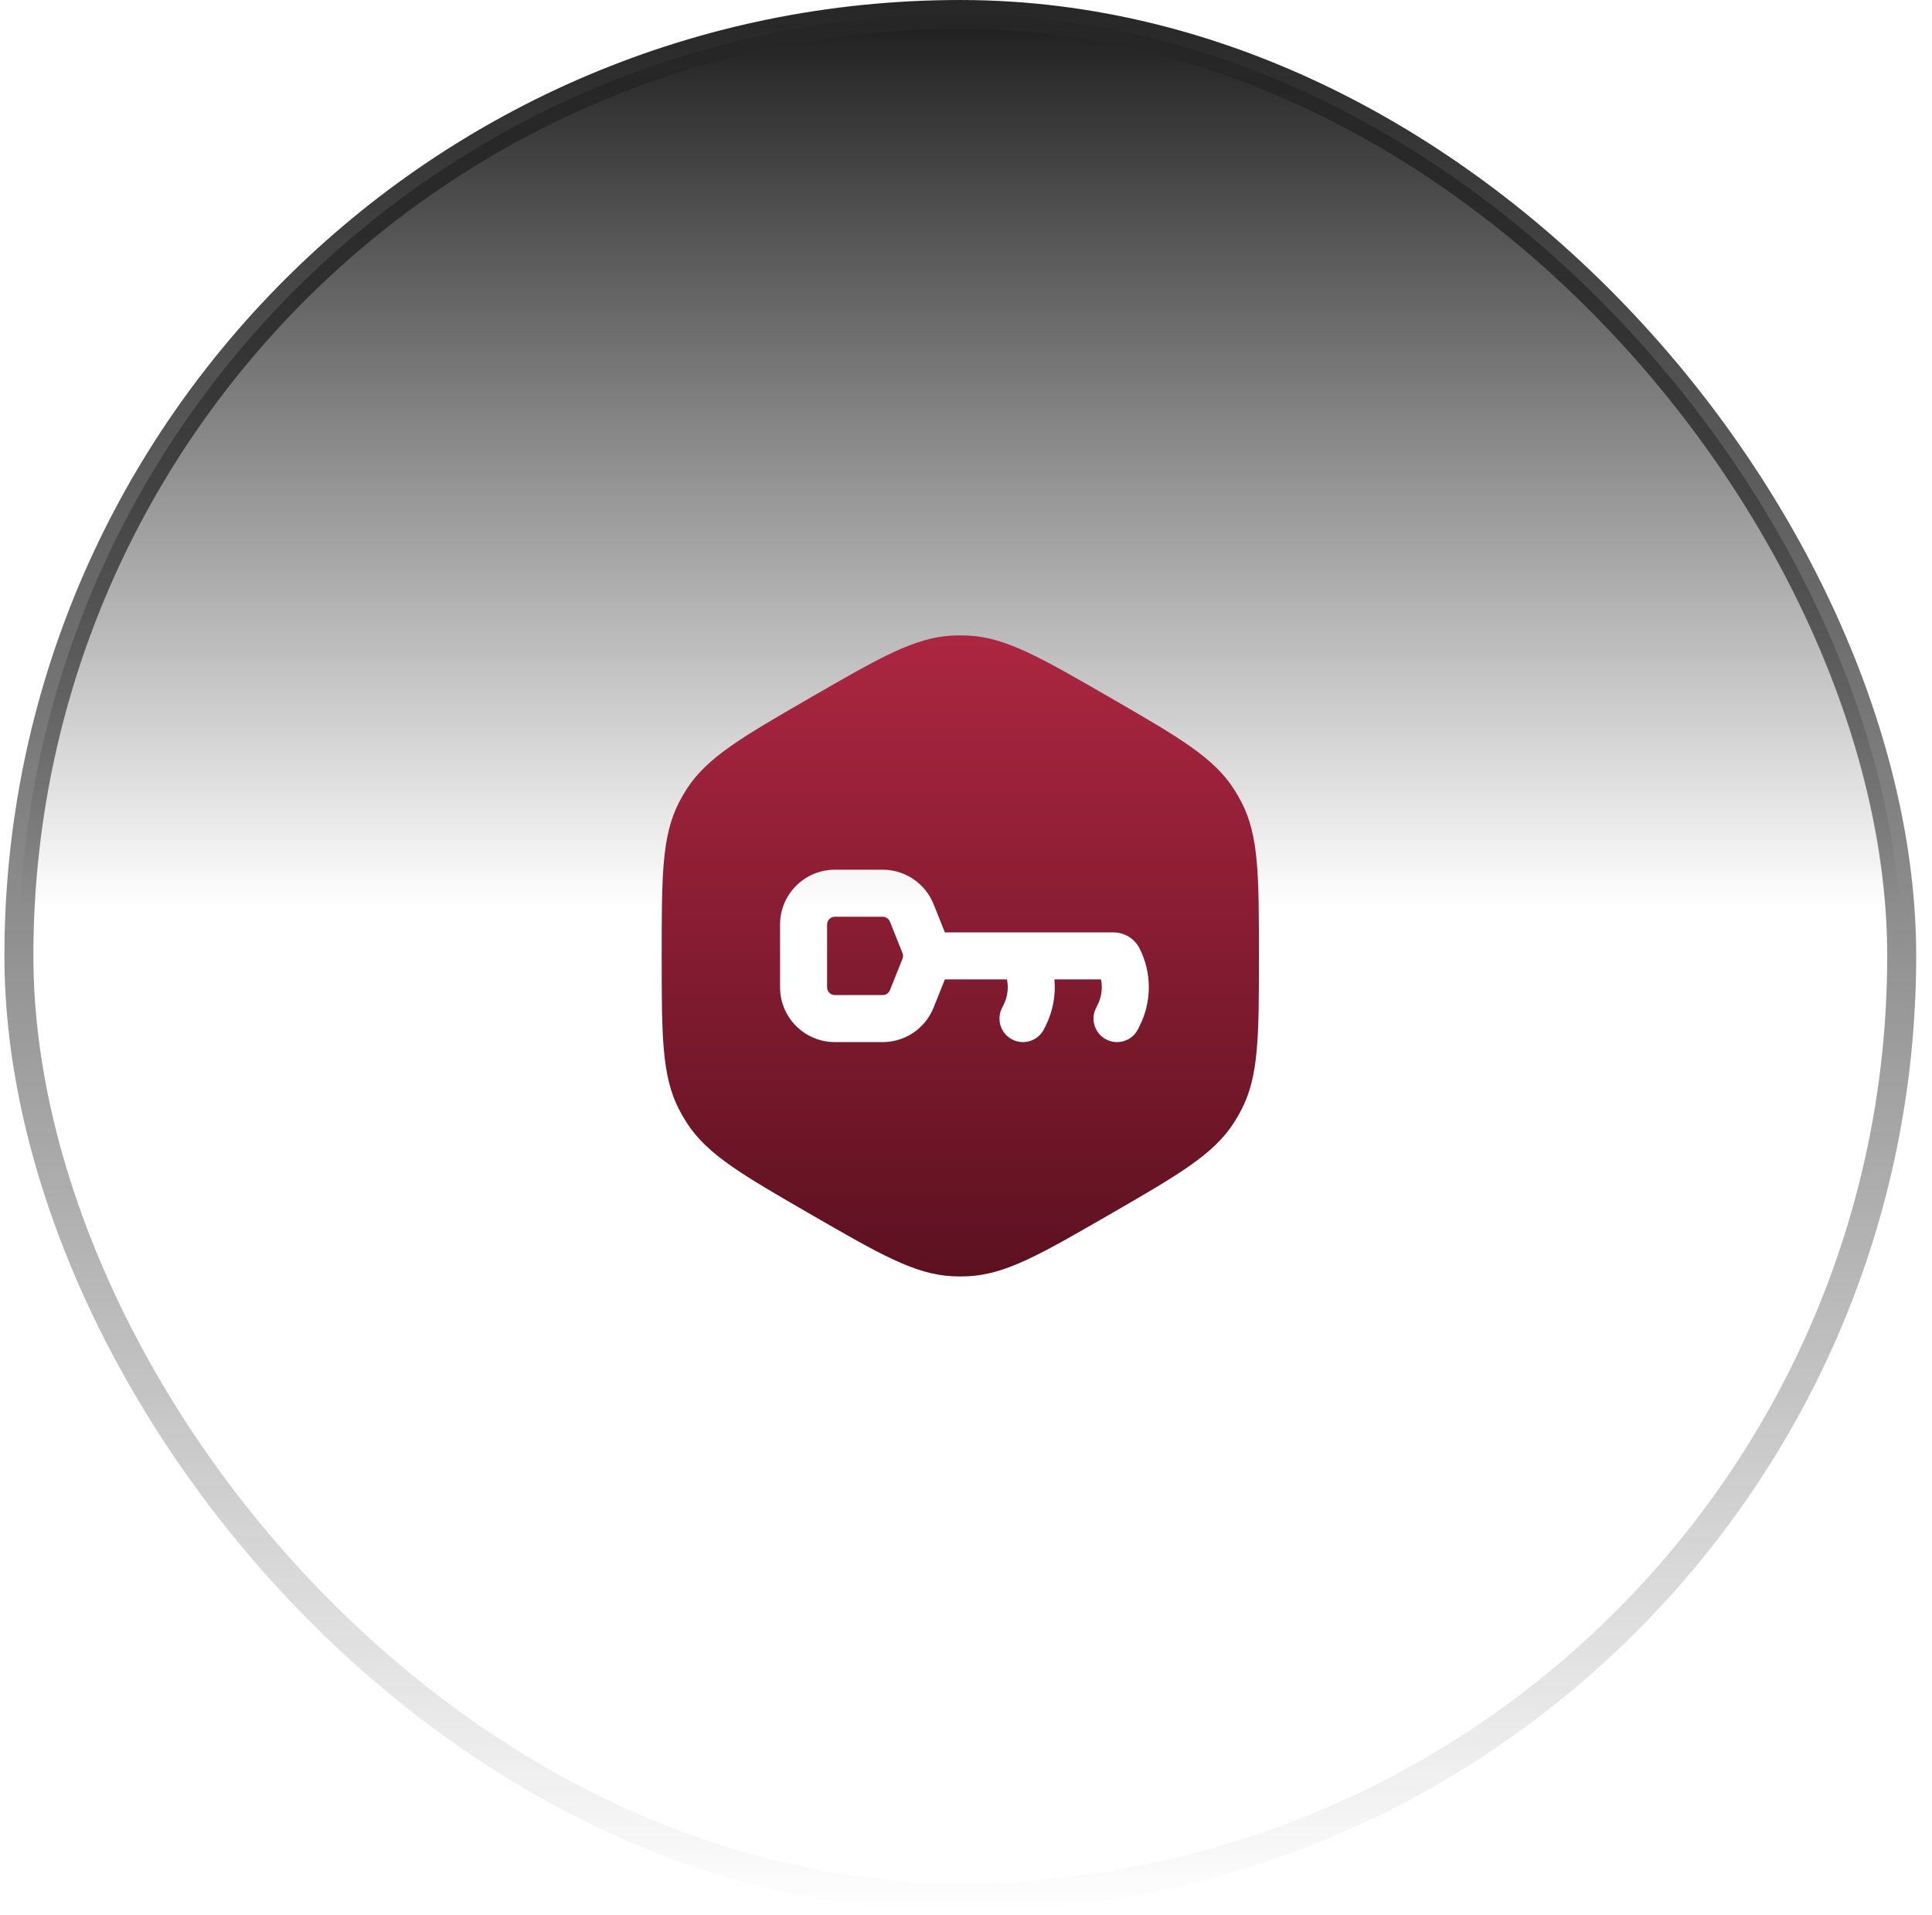 <svg width="113" height="112" viewBox="0 0 113 112" fill="none" xmlns="http://www.w3.org/2000/svg">
<rect x="1.105" y="0.848" width="110.123" height="110.123" rx="55.061" fill="url(#paint0_linear_16_365)"/>
<rect x="1.105" y="0.848" width="110.123" height="110.123" rx="55.061" stroke="url(#paint1_linear_16_365)" stroke-width="1.695"/>
<path d="M48.375 54.076C48.375 53.823 48.58 53.618 48.834 53.618H51.626C51.813 53.618 51.981 53.732 52.051 53.906L52.785 55.739C52.806 55.794 52.817 55.851 52.817 55.909C52.817 55.967 52.806 56.025 52.785 56.079L52.051 57.913C51.981 58.087 51.813 58.201 51.626 58.201H48.834C48.58 58.201 48.375 57.996 48.375 57.743V54.076Z" fill="url(#paint2_linear_16_365)"/>
<path fill-rule="evenodd" clip-rule="evenodd" d="M55.712 37.172C53.501 37.282 51.479 38.449 47.434 40.784C43.39 43.119 41.368 44.287 40.167 46.147C40.003 46.402 39.851 46.664 39.713 46.934C38.702 48.904 38.702 51.239 38.702 55.909C38.702 60.579 38.702 62.914 39.713 64.884C39.851 65.154 40.003 65.417 40.167 65.671C41.368 67.532 43.39 68.699 47.434 71.034C51.479 73.369 53.501 74.537 55.712 74.647C56.015 74.662 56.319 74.662 56.621 74.647C58.833 74.537 60.855 73.369 64.899 71.034C68.944 68.699 70.966 67.532 72.166 65.671C72.331 65.417 72.483 65.154 72.621 64.884C73.632 62.914 73.632 60.579 73.632 55.909C73.632 51.239 73.632 48.904 72.621 46.934C72.483 46.664 72.331 46.402 72.166 46.147C70.966 44.287 68.944 43.119 64.899 40.784C60.855 38.449 58.833 37.282 56.621 37.172C56.319 37.157 56.015 37.157 55.712 37.172ZM48.834 50.868C47.062 50.868 45.625 52.304 45.625 54.076V57.743C45.625 59.514 47.062 60.951 48.834 60.951H51.626C52.938 60.951 54.117 60.152 54.604 58.934L55.264 57.284H58.896C58.998 57.781 58.932 58.304 58.7 58.767L58.604 58.961C58.264 59.64 58.539 60.466 59.219 60.806C59.898 61.145 60.724 60.87 61.063 60.191L61.16 59.997C61.585 59.147 61.756 58.207 61.672 57.284H64.396C64.498 57.781 64.432 58.304 64.2 58.767L64.104 58.961C63.764 59.64 64.039 60.466 64.719 60.806C65.398 61.145 66.224 60.87 66.563 60.191L66.66 59.997C67.37 58.578 67.37 56.907 66.66 55.488C66.368 54.903 65.77 54.534 65.117 54.534H59.861C59.842 54.534 59.823 54.534 59.804 54.534H55.264L54.604 52.884C54.117 51.666 52.938 50.868 51.626 50.868H48.834Z" fill="url(#paint3_linear_16_365)"/>
<defs>
<linearGradient id="paint0_linear_16_365" x1="56.167" y1="0" x2="56.167" y2="111.818" gradientUnits="userSpaceOnUse">
<stop stop-color="#1A1A1A"/>
<stop offset="0.475" stop-color="#1A1A1A" stop-opacity="0"/>
</linearGradient>
<linearGradient id="paint1_linear_16_365" x1="56.167" y1="0" x2="56.167" y2="111.818" gradientUnits="userSpaceOnUse">
<stop stop-color="#262626"/>
<stop offset="1" stop-color="#262626" stop-opacity="0"/>
</linearGradient>
<linearGradient id="paint2_linear_16_365" x1="56.167" y1="37.161" x2="56.167" y2="74.658" gradientUnits="userSpaceOnUse">
<stop stop-color="#AC2641"/>
<stop offset="1" stop-color="#5C1120"/>
</linearGradient>
<linearGradient id="paint3_linear_16_365" x1="56.167" y1="37.161" x2="56.167" y2="74.658" gradientUnits="userSpaceOnUse">
<stop stop-color="#AC2641"/>
<stop offset="1" stop-color="#5C1120"/>
</linearGradient>
</defs>
</svg>
